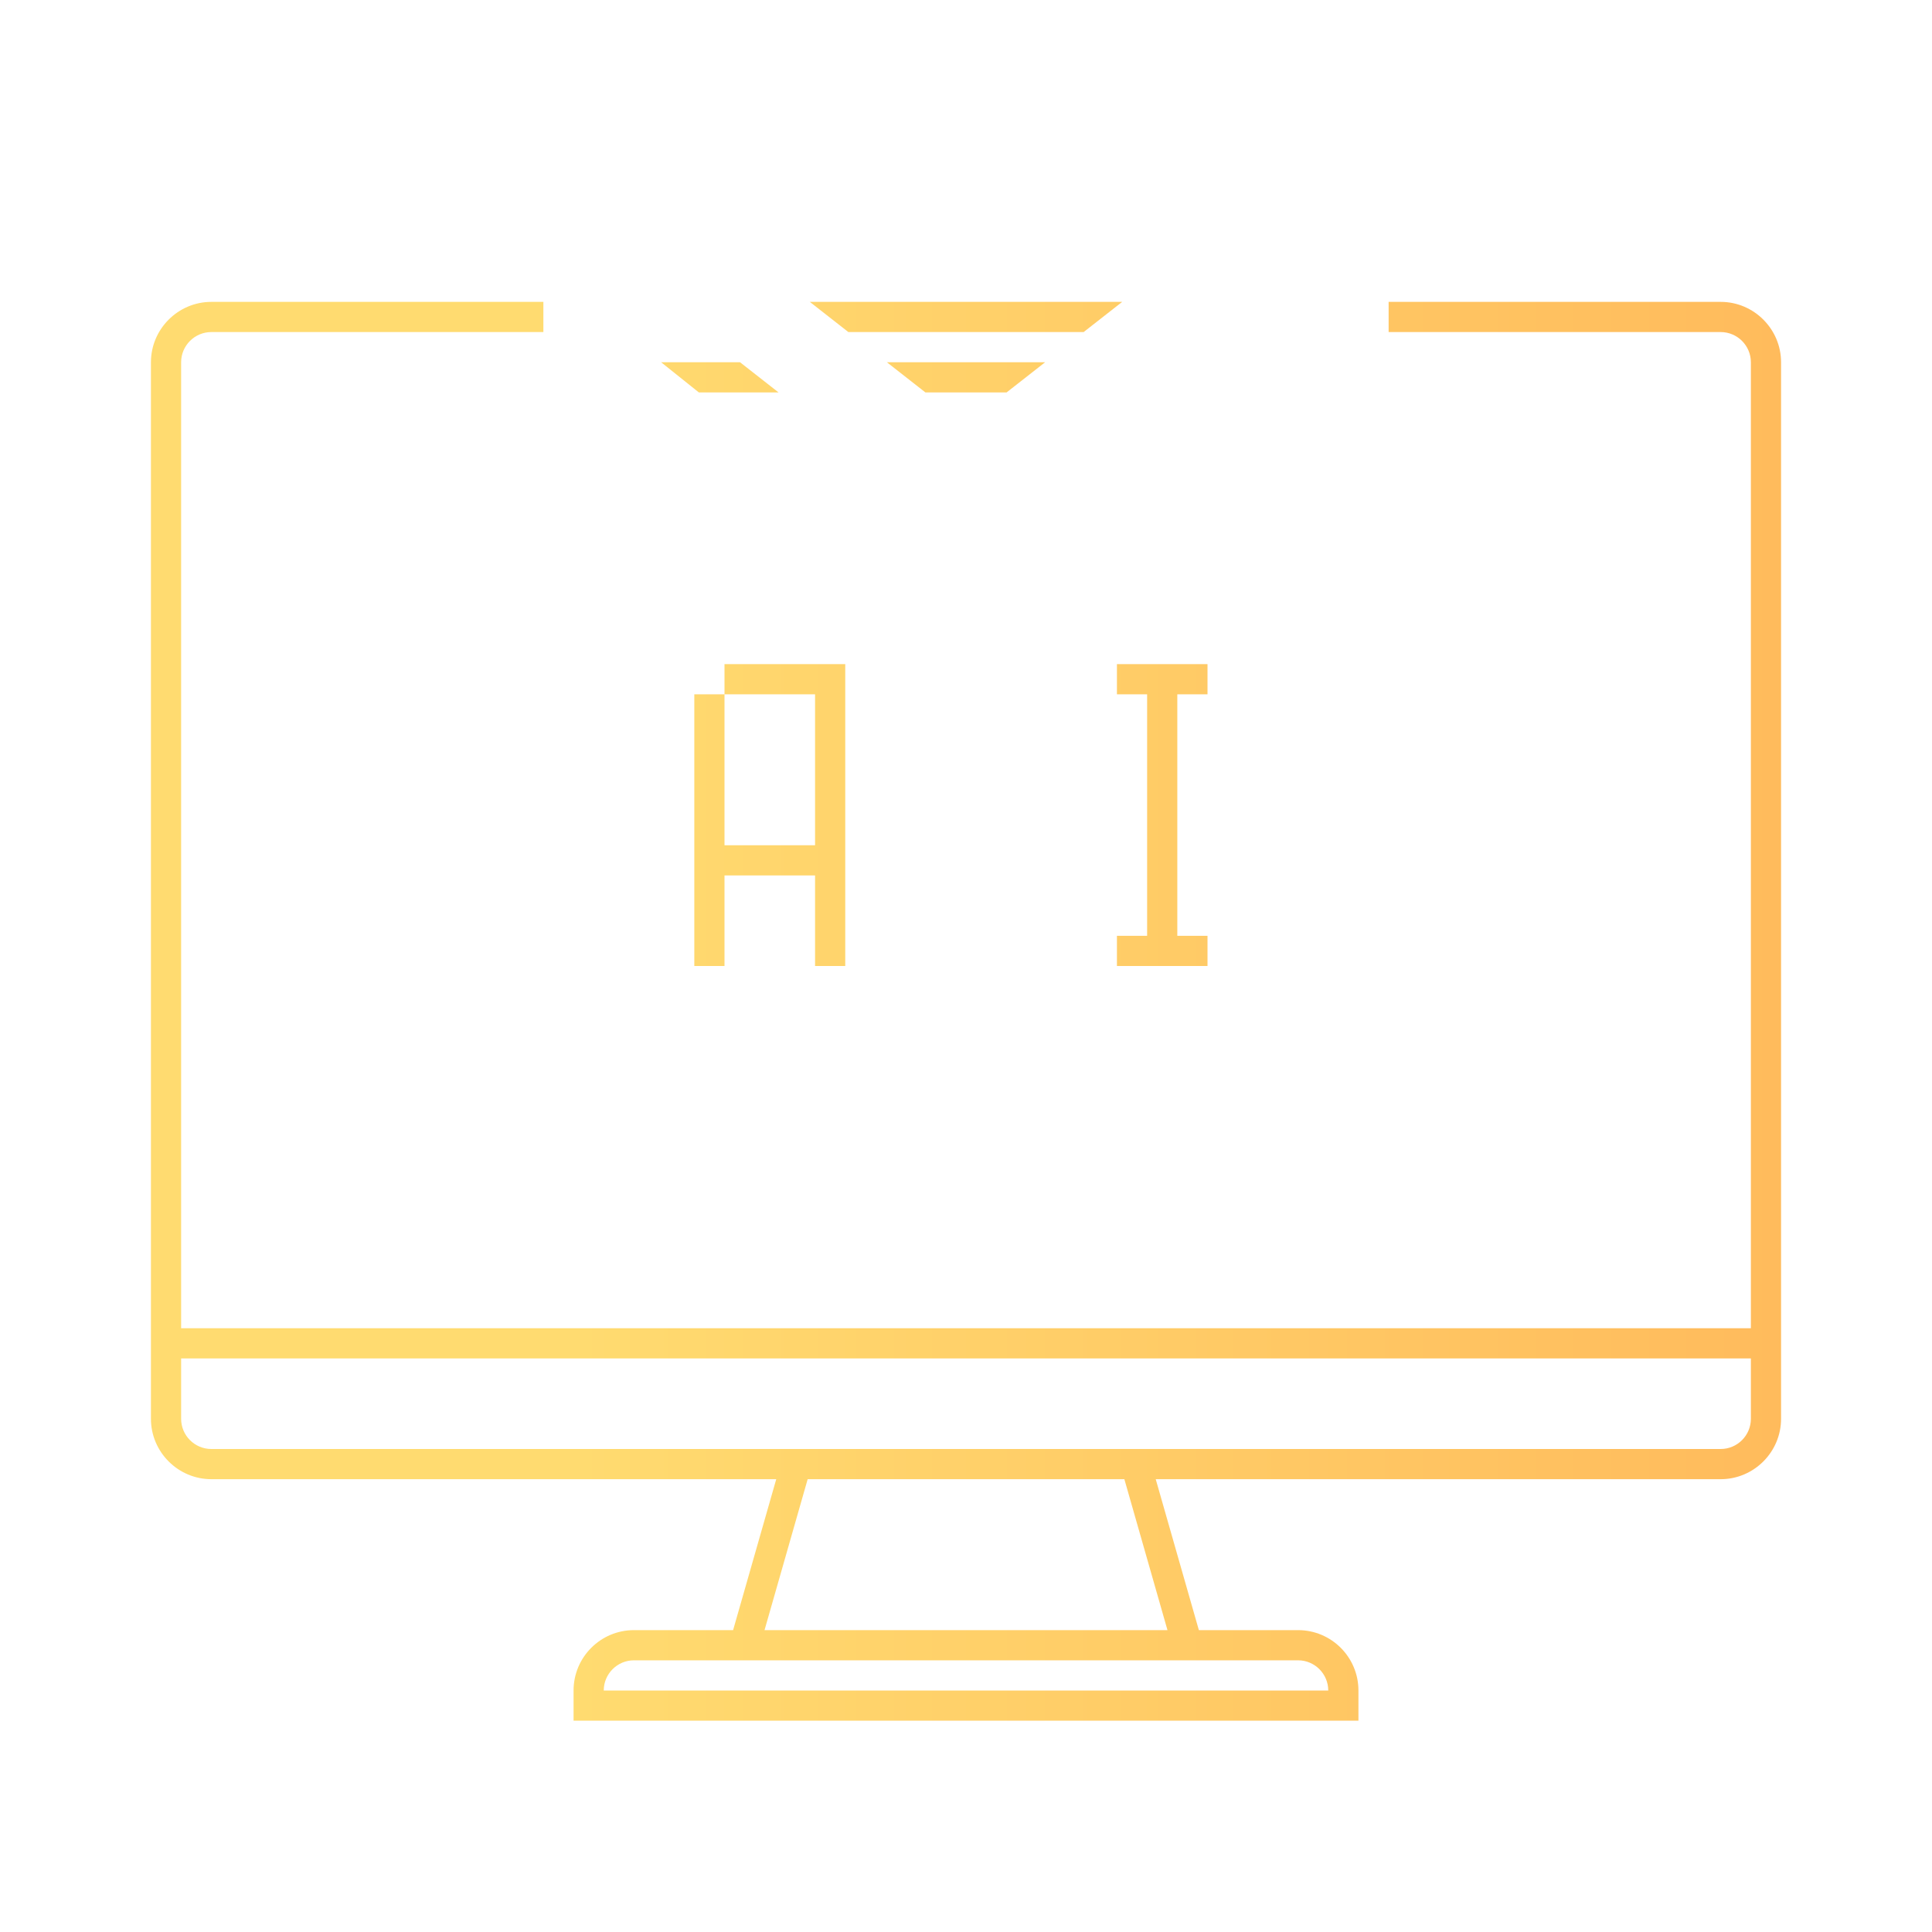 <?xml version="1.0" encoding="UTF-8" standalone="no"?>
<svg
   enable-background="new 0 0 64 64"
   height="64px"
   id="Layer_1"
   version="1.1"
   viewBox="0 0 64 64"
   width="64px"
   xml:space="preserve"
   sodipodi:docname="1743800_api_app_application_development_software_icon.svg"
   inkscape:version="1.3.2 (091e20e, 2023-11-25)"
   xmlns:inkscape="http://www.inkscape.org/namespaces/inkscape"
   xmlns:sodipodi="http://sodipodi.sourceforge.net/DTD/sodipodi-0.dtd"
   xmlns:xlink="http://www.w3.org/1999/xlink"
   xmlns="http://www.w3.org/2000/svg"
   xmlns:svg="http://www.w3.org/2000/svg"><defs
     id="defs10"><linearGradient
       id="linearGradient10"
       inkscape:collect="always"><stop
         style="stop-color:#ffdb70;stop-opacity:1;"
         offset="0.259"
         id="stop10" /><stop
         style="stop-color:#ffbb5c;stop-opacity:1;"
         offset="1"
         id="stop11" /></linearGradient><linearGradient
       inkscape:collect="always"
       xlink:href="#linearGradient10"
       id="linearGradient11"
       x1="5"
       y1="30.75"
       x2="59"
       y2="30.75"
       gradientUnits="userSpaceOnUse" /></defs><sodipodi:namedview
     id="namedview10"
     pagecolor="#505050"
     bordercolor="#eeeeee"
     borderopacity="1"
     inkscape:showpageshadow="0"
     inkscape:pageopacity="0"
     inkscape:pagecheckerboard="0"
     inkscape:deskcolor="#505050"
     inkscape:zoom="3.6875"
     inkscape:cx="32"
     inkscape:cy="31.864407"
     inkscape:window-width="1312"
     inkscape:window-height="674"
     inkscape:window-x="450"
     inkscape:window-y="353"
     inkscape:window-maximized="0"
     inkscape:current-layer="Layer_1" /><g
     id="g10"
     style="fill:url(#linearGradient11)"><polygon
       fill="#37474F"
       points="24,29 27,29 27,32 28,32 28,23 28,22 24,22 24,23 27,23 27,28 24,28 24,23 23,23 23,32 24,32  "
       id="polygon1"
       style="fill:url(#linearGradient11)" /><polygon
       fill="#37474F"
       points="31,29 35,29 35,23 34,23 34,28 31,28 31,23 34,23 34,22 30,22 30,32 31,32  "
       id="polygon2"
       style="fill:url(#linearGradient11)" /><polygon
       fill="#37474F"
       points="40,31 39,31 39,23 40,23 40,22 37,22 37,23 38,23 38,31 37,31 37,32 40,32  "
       id="polygon3"
       style="fill:url(#linearGradient11)" /><path
       d="M19,8.429v3.811l5,4V19h-4v3h-4.763l-2.671-3.271C12.834,18.389,13,17.966,13,17.5c0-1.104-0.896-2-2-2   s-2,0.896-2,2s0.896,2,2,2c0.275,0,0.538-0.056,0.776-0.157L14.763,23H20v2h-6.207l-1.783,1.783C11.712,26.607,11.37,26.5,11,26.5   c-1.104,0-2,0.896-2,2s0.896,2,2,2s2-0.896,2-2c0-0.37-0.107-0.712-0.283-1.01l1.49-1.49H20v5h-6.207l-1.783,1.783   C11.712,32.607,11.37,32.5,11,32.5c-1.104,0-2,0.896-2,2s0.896,2,2,2s2-0.896,2-2c0-0.37-0.107-0.712-0.283-1.01l1.49-1.49H20v3h4   v1c-0.861,0.223-1.5,0.999-1.5,1.929c0,1.104,0.896,2,2,2s2-0.896,2-2c0-0.93-0.639-1.706-1.5-1.929v-1h4v1   c-0.861,0.223-1.5,0.999-1.5,1.929c0,1.104,0.896,2,2,2s2-0.896,2-2c0-0.93-0.639-1.706-1.5-1.929v-1h4v1   c-0.861,0.223-1.5,0.999-1.5,1.929c0,1.104,0.896,2,2,2s2-0.896,2-2c0-0.93-0.639-1.706-1.5-1.929v-1h4v1   c-0.861,0.223-1.5,0.999-1.5,1.929c0,1.104,0.896,2,2,2s2-0.896,2-2c0-0.93-0.639-1.706-1.5-1.929v-1h4v-3h5.793l1.49,1.49   C51.107,33.788,51,34.13,51,34.5c0,1.104,0.896,2,2,2s2-0.896,2-2s-0.896-2-2-2c-0.37,0-0.712,0.107-1.01,0.283L50.207,31H44v-2   h6.203l1.517-1.476C52.067,27.817,52.51,28,53,28c1.104,0,2-0.896,2-2s-0.896-2-2-2s-2,0.896-2,2c0,0.247,0.051,0.481,0.133,0.7   L49.797,28H44v-5h5.237l2.986-3.657C52.462,19.444,52.725,19.5,53,19.5c1.104,0,2-0.896,2-2s-0.896-2-2-2s-2,0.896-2,2   c0,0.466,0.166,0.889,0.434,1.229L48.763,22H44v-3h-4v-2.76l5-4V8.429c0.861-0.223,1.5-0.999,1.5-1.929c0-1.104-0.896-2-2-2   s-2,0.896-2,2c0,0.93,0.639,1.706,1.5,1.929v3.331l-5,4V19h-4v-4.756l5-3.917V8.429c0.861-0.223,1.5-0.999,1.5-1.929   c0-1.104-0.896-2-2-2s-2,0.896-2,2c0,0.93,0.639,1.706,1.5,1.929V9.84l-5,3.917V19h-4v-5.244L25,9.84V8.429   c0.861-0.223,1.5-0.999,1.5-1.929c0-1.104-0.896-2-2-2s-2,0.896-2,2c0,0.93,0.639,1.706,1.5,1.929v1.898l5,3.917V19h-4v-3.24l-5-4   V8.429c0.861-0.223,1.5-0.999,1.5-1.929c0-1.104-0.896-2-2-2s-2,0.896-2,2C17.5,7.43,18.139,8.206,19,8.429z M11,18.5   c-0.552,0-1-0.448-1-1s0.448-1,1-1s1,0.448,1,1S11.552,18.5,11,18.5z M11,29.5c-0.552,0-1-0.448-1-1s0.448-1,1-1s1,0.448,1,1   S11.552,29.5,11,29.5z M11,35.5c-0.552,0-1-0.448-1-1s0.448-1,1-1s1,0.448,1,1S11.552,35.5,11,35.5z M53,33.5c0.552,0,1,0.448,1,1   s-0.448,1-1,1s-1-0.448-1-1S52.448,33.5,53,33.5z M53,25c0.552,0,1,0.448,1,1s-0.448,1-1,1s-1-0.448-1-1S52.448,25,53,25z M53,16.5   c0.552,0,1,0.448,1,1s-0.448,1-1,1s-1-0.448-1-1S52.448,16.5,53,16.5z M43.5,6.5c0-0.552,0.448-1,1-1s1,0.448,1,1s-0.448,1-1,1   S43.5,7.052,43.5,6.5z M38.5,6.5c0-0.552,0.448-1,1-1s1,0.448,1,1s-0.448,1-1,1S38.5,7.052,38.5,6.5z M23.5,6.5   c0-0.552,0.448-1,1-1s1,0.448,1,1s-0.448,1-1,1S23.5,7.052,23.5,6.5z M25.5,37.929c0,0.552-0.448,1-1,1s-1-0.448-1-1s0.448-1,1-1   S25.5,37.377,25.5,37.929z M30.5,37.929c0,0.552-0.448,1-1,1s-1-0.448-1-1s0.448-1,1-1S30.5,37.377,30.5,37.929z M35.5,37.929   c0,0.552-0.448,1-1,1s-1-0.448-1-1s0.448-1,1-1S35.5,37.377,35.5,37.929z M40.5,37.929c0,0.552-0.448,1-1,1s-1-0.448-1-1   s0.448-1,1-1S40.5,37.377,40.5,37.929z M43,20v2v1v5v1v2v1v2H21v-2v-1v-5v-1v-2v-1v-2H43z M19.5,5.5c0.552,0,1,0.448,1,1   s-0.448,1-1,1s-1-0.448-1-1S18.948,5.5,19.5,5.5z"
       fill="#37474F"
       id="path3"
       style="fill:url(#linearGradient11)" /><path
       d="M57,10H46v1h11c0.551,0,1,0.449,1,1v32H6V12c0-0.551,0.449-1,1-1h11v-1H7c-1.1,0-2,0.9-2,2v32v0.288V47   c0,1.1,0.9,2,2,2h18.714l-1.429,5H21c-1.104,0-2,0.896-2,2v1h26v-1c0-1.104-0.896-2-2-2h-3.286l-1.429-5H57c1.1,0,2-0.9,2-2v-2.175   V44V12C59,10.9,58.1,10,57,10z M40,55h3c0.551,0,1,0.449,1,1H20c0-0.551,0.449-1,1-1h3H40z M38.674,54H25.326l1.429-5h10.491   L38.674,54z M58,47c0,0.551-0.449,1-1,1H38H26H7c-0.551,0-1-0.449-1-1v-2h52V47z"
       fill="#37474F"
       id="path4"
       style="fill:url(#linearGradient11)" /><polygon
       fill="#37474F"
       points="21,10 21,11 23.237,11 23,10.814 23,10  "
       id="polygon4"
       style="fill:url(#linearGradient11)" /><polygon
       fill="#37474F"
       points="35.897,11 37.174,10 26.826,10 28.103,11  "
       id="polygon5"
       style="fill:url(#linearGradient11)" /><polygon
       fill="#37474F"
       points="43,10 41,10 41,10.814 40.763,11 43,11  "
       id="polygon6"
       style="fill:url(#linearGradient11)" /><polygon
       fill="#37474F"
       points="33.344,13 34.621,12 29.379,12 30.656,13  "
       id="polygon7"
       style="fill:url(#linearGradient11)" /><polygon
       fill="#37474F"
       points="7,12 7,42 57,42 57,12 46,12 46,12.721 45.651,13 56,13 56,41 8,41 8,13 18.349,13 18,12.721    18,12  "
       id="polygon8"
       style="fill:url(#linearGradient11)" /><polygon
       fill="#37474F"
       points="25.791,13 24.514,12 21.901,12 23.151,13  "
       id="polygon9"
       style="fill:url(#linearGradient11)" /><polygon
       fill="#37474F"
       points="38.209,13 40.849,13 42.099,12 39.486,12  "
       id="polygon10"
       style="fill:url(#linearGradient11)" /></g></svg>

